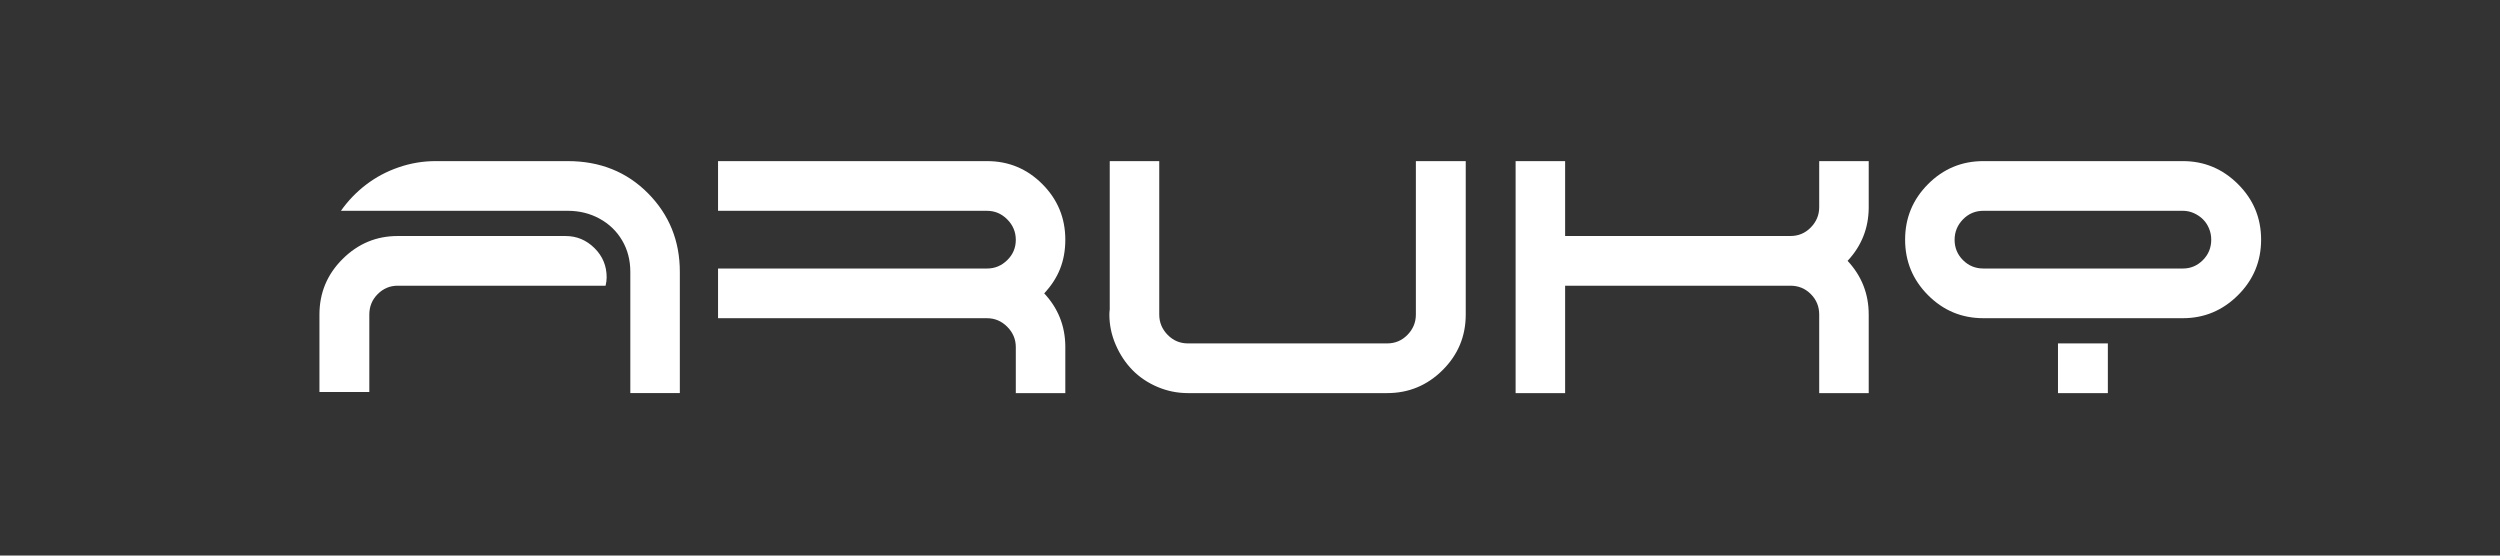 <svg width="900" height="200" viewBox="0 0 900 200" fill="none" xmlns="http://www.w3.org/2000/svg">
<rect x="0" y="0" width="900" height="200" fill="#333333" stroke="none"/>
<path d="M115 113.242C115 105.44 117.772 98.777 123.321 93.253C128.871 87.729 135.484 84.966 143.173 84.966H203.588C207.605 84.966 211.081 86.413 214.009 89.306C216.937 92.199 218.398 95.707 218.398 99.831C218.398 100.8 218.268 101.801 218.007 102.855H143.173C140.375 102.855 137.975 103.863 135.967 105.879C133.958 107.895 132.954 110.349 132.954 113.242V141.125H115V113.242ZM244.739 97.848V141.511H226.915V97.854C226.915 93.645 225.931 89.876 223.968 86.544C222.005 83.212 219.292 80.607 215.842 78.716C212.392 76.831 208.57 75.888 204.377 75.888H122.734C125.265 72.295 128.284 69.16 131.78 66.483C135.275 63.812 139.182 61.724 143.505 60.239C147.829 58.746 152.264 58 156.809 58H204.377C215.998 58 225.624 61.862 233.274 69.572C240.917 77.289 244.739 86.714 244.739 97.848Z" fill="white"/>
<path d="M258.496 58H355.34C363.114 58 369.753 60.762 375.257 66.286C380.761 71.811 383.513 78.474 383.513 86.276C383.513 94.078 380.976 100.178 375.916 105.61C380.898 110.958 383.429 117.274 383.513 124.552V141.518H365.69V124.945C365.69 122.137 364.66 119.709 362.612 117.647C360.558 115.585 358.132 114.558 355.34 114.558H258.496V96.669H355.34C358.138 96.669 360.558 95.662 362.612 93.645C364.666 91.63 365.69 89.195 365.69 86.348C365.69 83.5 364.66 81.046 362.612 78.984C360.558 76.922 358.132 75.895 355.34 75.895H258.496V58Z" fill="white"/>
<path d="M509.713 58H527.666V113.242C527.666 121.051 524.895 127.707 519.345 133.231C513.795 138.756 507.137 141.518 499.363 141.518H427.679C423.831 141.518 420.166 140.771 416.671 139.279C413.175 137.787 410.182 135.771 407.697 133.231C405.206 130.692 403.197 127.668 401.671 124.153C400.139 120.645 399.376 117.006 399.376 113.236C399.376 112.62 399.421 112.012 399.506 111.396V58H417.329V113.242C417.329 116.05 418.333 118.485 420.342 120.54C422.351 122.602 424.796 123.629 427.679 123.629H499.363C502.246 123.629 504.691 122.602 506.7 120.54C508.708 118.478 509.713 116.05 509.713 113.242V58Z" fill="white"/>
<path d="M672.737 141.518H654.914V113.242C654.914 110.349 653.909 107.895 651.901 105.879C649.892 103.863 647.447 102.855 644.564 102.855H563.443V141.524H545.62V58H563.443V84.96H644.564C647.447 84.96 649.892 83.932 651.901 81.871C653.909 79.809 654.914 77.38 654.914 74.573V58H672.737V74.965C672.646 82.244 670.115 88.56 665.133 93.907C670.2 99.347 672.737 105.787 672.737 113.242V141.518Z" fill="white"/>
<path d="M785.827 58C793.516 58 800.135 60.762 805.679 66.286C811.228 71.811 814 78.474 814 86.276C814 94.078 811.228 100.741 805.679 106.265C800.129 111.789 793.509 114.551 785.827 114.551H714.012C706.239 114.551 699.6 111.789 694.096 106.265C688.592 100.741 685.84 94.078 685.84 86.276C685.84 78.474 688.592 71.811 694.096 66.286C699.6 60.762 706.239 58 714.012 58H785.827ZM714.012 96.669H785.827C788.625 96.669 791.025 95.662 793.033 93.645C795.042 91.63 796.046 89.175 796.046 86.282C796.046 84.881 795.785 83.546 795.257 82.27C794.736 81 794.012 79.9 793.092 78.984C792.173 78.061 791.084 77.322 789.818 76.746C788.553 76.176 787.216 75.888 785.821 75.888H714.006C711.124 75.888 708.678 76.922 706.669 78.978C704.661 81.039 703.656 83.494 703.656 86.341C703.656 89.188 704.661 91.623 706.669 93.639C708.678 95.655 711.124 96.663 714.006 96.663L714.012 96.669ZM740.875 123.629H758.828V141.518H740.875V123.629Z" fill="white"/>
</svg>
